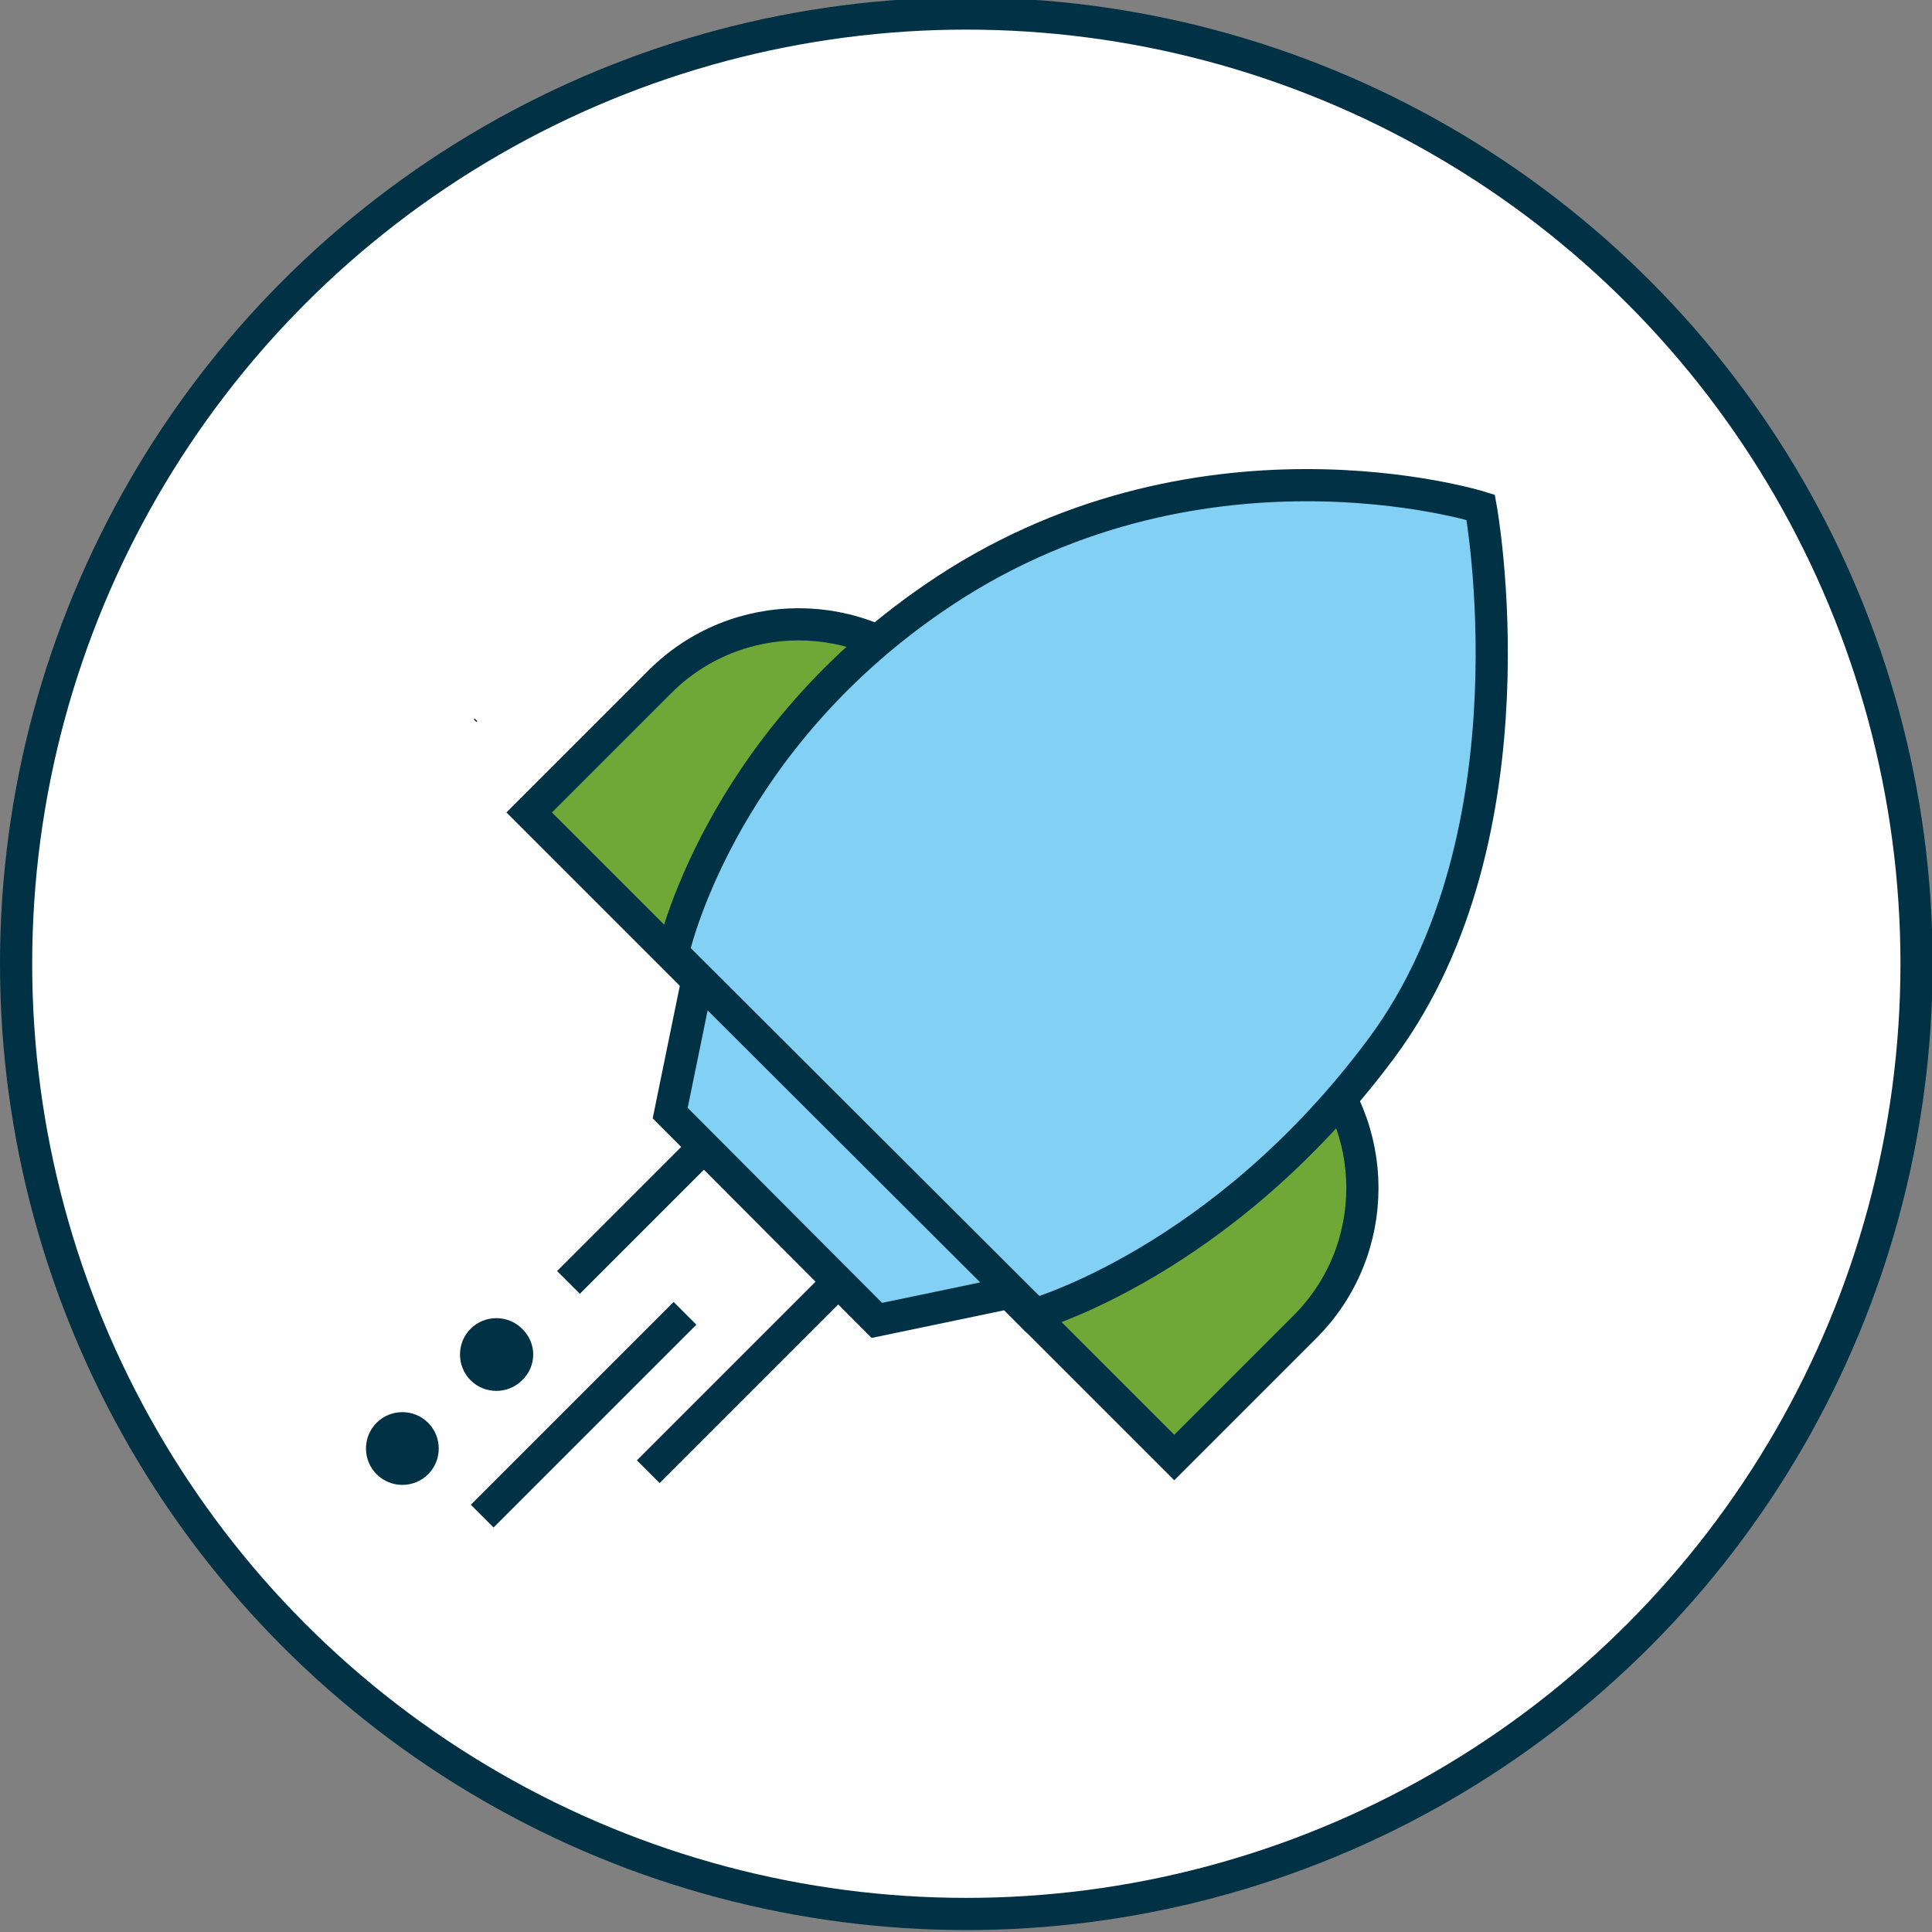 <?xml version="1.0" encoding="utf-8"?>
<!-- Generator: Adobe Illustrator 23.0.4, SVG Export Plug-In . SVG Version: 6.00 Build 0)  -->
<svg version="1.1" id="Ebene_1" xmlns="http://www.w3.org/2000/svg" xmlns:xlink="http://www.w3.org/1999/xlink" x="0px" y="0px"
	 viewBox="0 0 300.1 300.1" style="enable-background:new 0 0 300.1 300.1;" xml:space="preserve">
<rect x="0" y="0" width="300.1" height="300.1" fill="#808080" stroke="none"/>
<style type="text/css">
	.st0{fill:#2B2B2A;}
	.st1{clip-path:url(#SVGID_2_);fill:#FFFFFF;}
	.st2{clip-path:url(#SVGID_2_);fill:none;stroke:#003145;stroke-width:4.999;}
	.st3{clip-path:url(#SVGID_4_);fill:#70A838;}
	.st4{clip-path:url(#SVGID_4_);fill:none;stroke:#003145;stroke-width:4.999;}
	.st5{clip-path:url(#SVGID_4_);fill:#83D0F5;}
	.st6{fill:#83D0F5;}
	.st7{fill:none;stroke:#003145;stroke-width:4.999;}
	.st8{clip-path:url(#SVGID_6_);fill:#003145;}
</style>
<title>Element 4</title>
<rect x="46" y="53.8" transform="matrix(0.707 -0.707 0.707 0.707 -24.648 48.382)" class="st0" width="0.1" height="0.3"/>
<g>
	<defs>
		<rect id="SVGID_1_" y="-0.3" width="300.1" height="300.1"/>
	</defs>
	<clipPath id="SVGID_2_">
		<use xlink:href="#SVGID_1_"  style="overflow:visible;"/>
	</clipPath>
	<path class="st1" d="M150.1,297.3c81.5,0,147.6-66.1,147.6-147.6S231.5,2.2,150.1,2.2S2.5,68.2,2.5,149.7S68.6,297.3,150.1,297.3"
		/>
	<circle class="st2" cx="150.1" cy="149.7" r="147.6"/>
</g>
<rect x="73.8" y="111.6" transform="matrix(0.707 -0.707 0.707 0.707 -57.496 85.015)" class="st0" width="0.2" height="0.6"/>
<g>
	<defs>
		<rect id="SVGID_3_" y="-0.3" width="300.1" height="300.1"/>
	</defs>
	<clipPath id="SVGID_4_">
		<use xlink:href="#SVGID_3_"  style="overflow:visible;"/>
	</clipPath>
	<path class="st3" d="M145.6,105.9l57.1,57.1c11.9,11.9,11.9,31.2,0,43.1l-20.3,20.3L82.2,126.2l20.3-20.3
		C114.4,94,133.7,94,145.6,105.9"/>
	<path class="st4" d="M145.6,105.9l57.1,57.1c11.9,11.9,11.9,31.2,0,43.1l-20.3,20.3L82.2,126.2l20.3-20.3
		C114.4,94,133.7,94,145.6,105.9z"/>
	<path class="st5" d="M230,78.8c0,0-44.4-13.9-85.1,14.2c-33.6,23.1-40.4,55.1-40.4,55.1l55.8,56.2c0,0,29.5-8.1,54.3-41.5
		C239.3,129.5,230,78.8,230,78.8"/>
	<path class="st4" d="M230,78.8c0,0-44.4-13.9-85.1,14.2c-33.6,23.1-40.4,55.1-40.4,55.1l55.8,56.2c0,0,29.5-8.1,54.3-41.5
		C239.3,129.5,230,78.8,230,78.8z"/>
</g>
<polygon class="st6" points="136.2,205.1 104.1,172.9 108.4,151.9 157.3,200.7 "/>
<polygon class="st7" points="136.2,205.1 104.1,172.9 108.4,151.9 157.3,200.7 "/>
<line class="st7" x1="110.1" y1="177.4" x2="88.3" y2="199.2"/>
<line class="st7" x1="131" y1="198.3" x2="100.7" y2="228.6"/>
<line class="st7" x1="106.4" y1="204" x2="74.9" y2="235.5"/>
<g>
	<defs>
		<rect id="SVGID_5_" y="-0.3" width="300.1" height="300.1"/>
	</defs>
	<clipPath id="SVGID_6_">
		<use xlink:href="#SVGID_5_"  style="overflow:visible;"/>
	</clipPath>
	<path class="st8" d="M81.1,214.4c-2.2,2.2-5.8,2.2-8,0c-2.2-2.2-2.2-5.8,0-8c2.2-2.2,5.8-2.2,8,0C83.4,208.6,83.4,212.2,81.1,214.4
		"/>
	<path class="st8" d="M66.5,229c-2.2,2.2-5.8,2.2-8,0c-2.2-2.2-2.2-5.8,0-8c2.2-2.2,5.8-2.2,8,0C68.7,223.2,68.7,226.8,66.5,229"/>
</g>
</svg>
